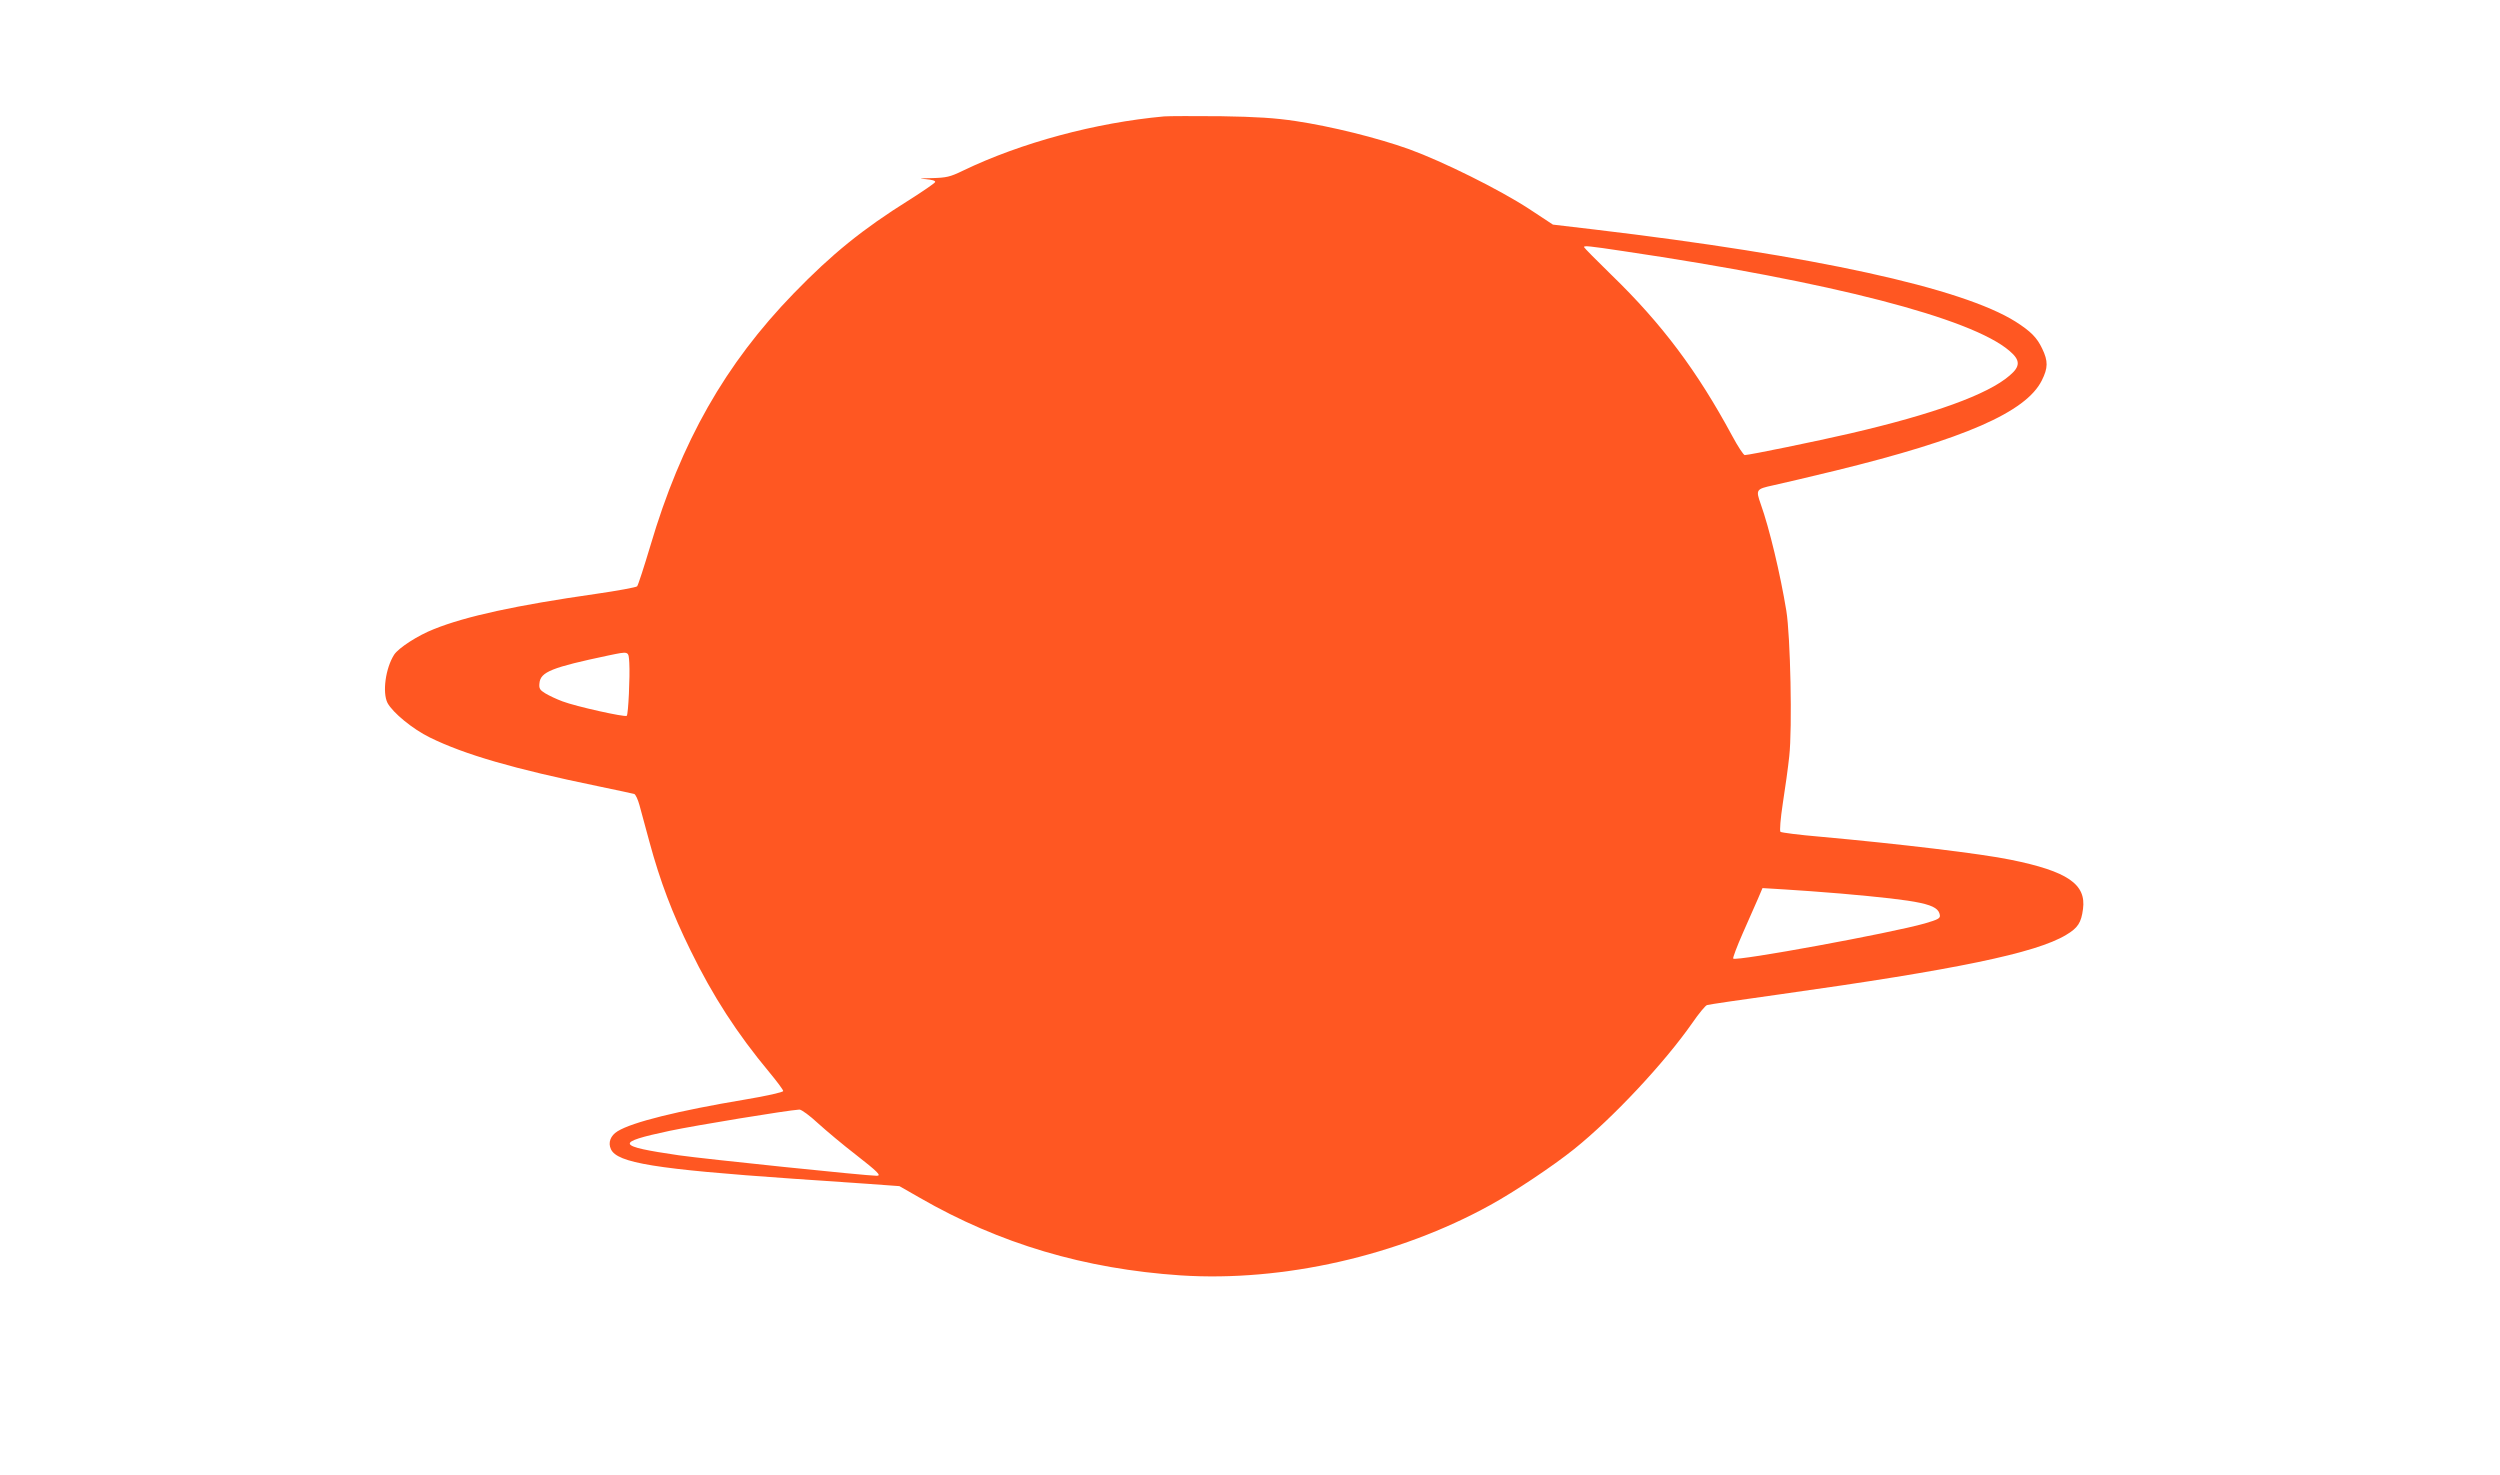 <?xml version="1.0" standalone="no"?>
<!DOCTYPE svg PUBLIC "-//W3C//DTD SVG 20010904//EN"
 "http://www.w3.org/TR/2001/REC-SVG-20010904/DTD/svg10.dtd">
<svg version="1.0" xmlns="http://www.w3.org/2000/svg"
 width="1280pt" height="755pt" viewBox="0 0 1280 755"
 preserveAspectRatio="xMidYMid meet">
<g transform="translate(0,755) scale(0.1,-0.1)"
fill="#ff5722" stroke="none">
<path d="M5960 6954 c-350 -32 -731 -134 -1030 -278 -66 -32 -84 -36 -160 -38
-62 -1 -70 -3 -32 -5 33 -3 52 -8 50 -15 -2 -6 -62 -47 -133 -92 -238 -149
-394 -275 -591 -478 -351 -362 -577 -760 -734 -1292 -33 -110 -63 -203 -68
-208 -5 -5 -101 -23 -213 -39 -405 -58 -663 -114 -827 -180 -82 -32 -181 -96
-204 -131 -44 -69 -61 -193 -34 -247 27 -50 129 -134 217 -177 179 -88 432
-161 859 -249 96 -20 180 -38 187 -40 7 -2 19 -28 27 -57 8 -29 31 -114 51
-188 55 -203 117 -366 210 -555 115 -236 240 -428 404 -625 39 -47 71 -90 71
-96 0 -6 -83 -25 -197 -44 -340 -57 -575 -115 -651 -162 -36 -22 -50 -58 -34
-92 32 -70 227 -102 932 -151 118 -8 289 -20 380 -26 l165 -12 105 -60 c408
-235 843 -364 1335 -397 524 -34 1114 100 1585 360 124 68 323 201 430 287
198 159 462 441 605 646 33 48 67 89 75 91 8 3 179 28 380 56 891 125 1304
210 1458 303 61 36 78 63 87 133 17 127 -79 193 -370 252 -148 31 -577 82
-975 118 -107 9 -199 21 -204 25 -5 4 0 67 12 146 12 76 27 184 33 241 16 144
6 616 -15 745 -31 189 -87 423 -131 546 -26 74 -24 77 63 96 42 9 186 43 318
75 662 162 977 300 1058 462 32 64 33 99 2 163 -27 57 -58 88 -136 138 -275
173 -1030 338 -2157 472 l-212 25 -123 81 c-152 99 -440 242 -613 305 -165 59
-400 117 -580 144 -106 16 -200 22 -385 25 -135 1 -265 1 -290 -1z m2353 -690
c1066 -158 1780 -343 1975 -510 57 -48 57 -80 1 -127 -112 -97 -389 -197 -815
-296 -168 -39 -518 -111 -541 -111 -6 0 -35 44 -64 98 -179 332 -359 573 -619
825 -77 75 -140 139 -140 142 0 8 24 6 203 -21z m-5091 -2108 c4 -69 -5 -263
-13 -271 -9 -8 -261 48 -329 74 -30 11 -70 30 -88 41 -28 17 -33 25 -30 52 5
58 64 81 353 142 107 22 103 24 107 -38z m6203 -1181 c418 -37 498 -54 507
-110 3 -17 -9 -23 -77 -43 -171 -49 -965 -195 -981 -180 -3 3 19 62 49 130 30
67 65 147 78 177 l23 54 115 -7 c64 -4 193 -13 286 -21z m-5237 -1176 c43 -39
130 -112 195 -162 110 -86 132 -107 106 -107 -52 0 -882 86 -1014 105 -322 47
-329 65 -47 125 138 29 601 105 665 109 11 0 53 -31 95 -70z"/>
</g>
</svg>
